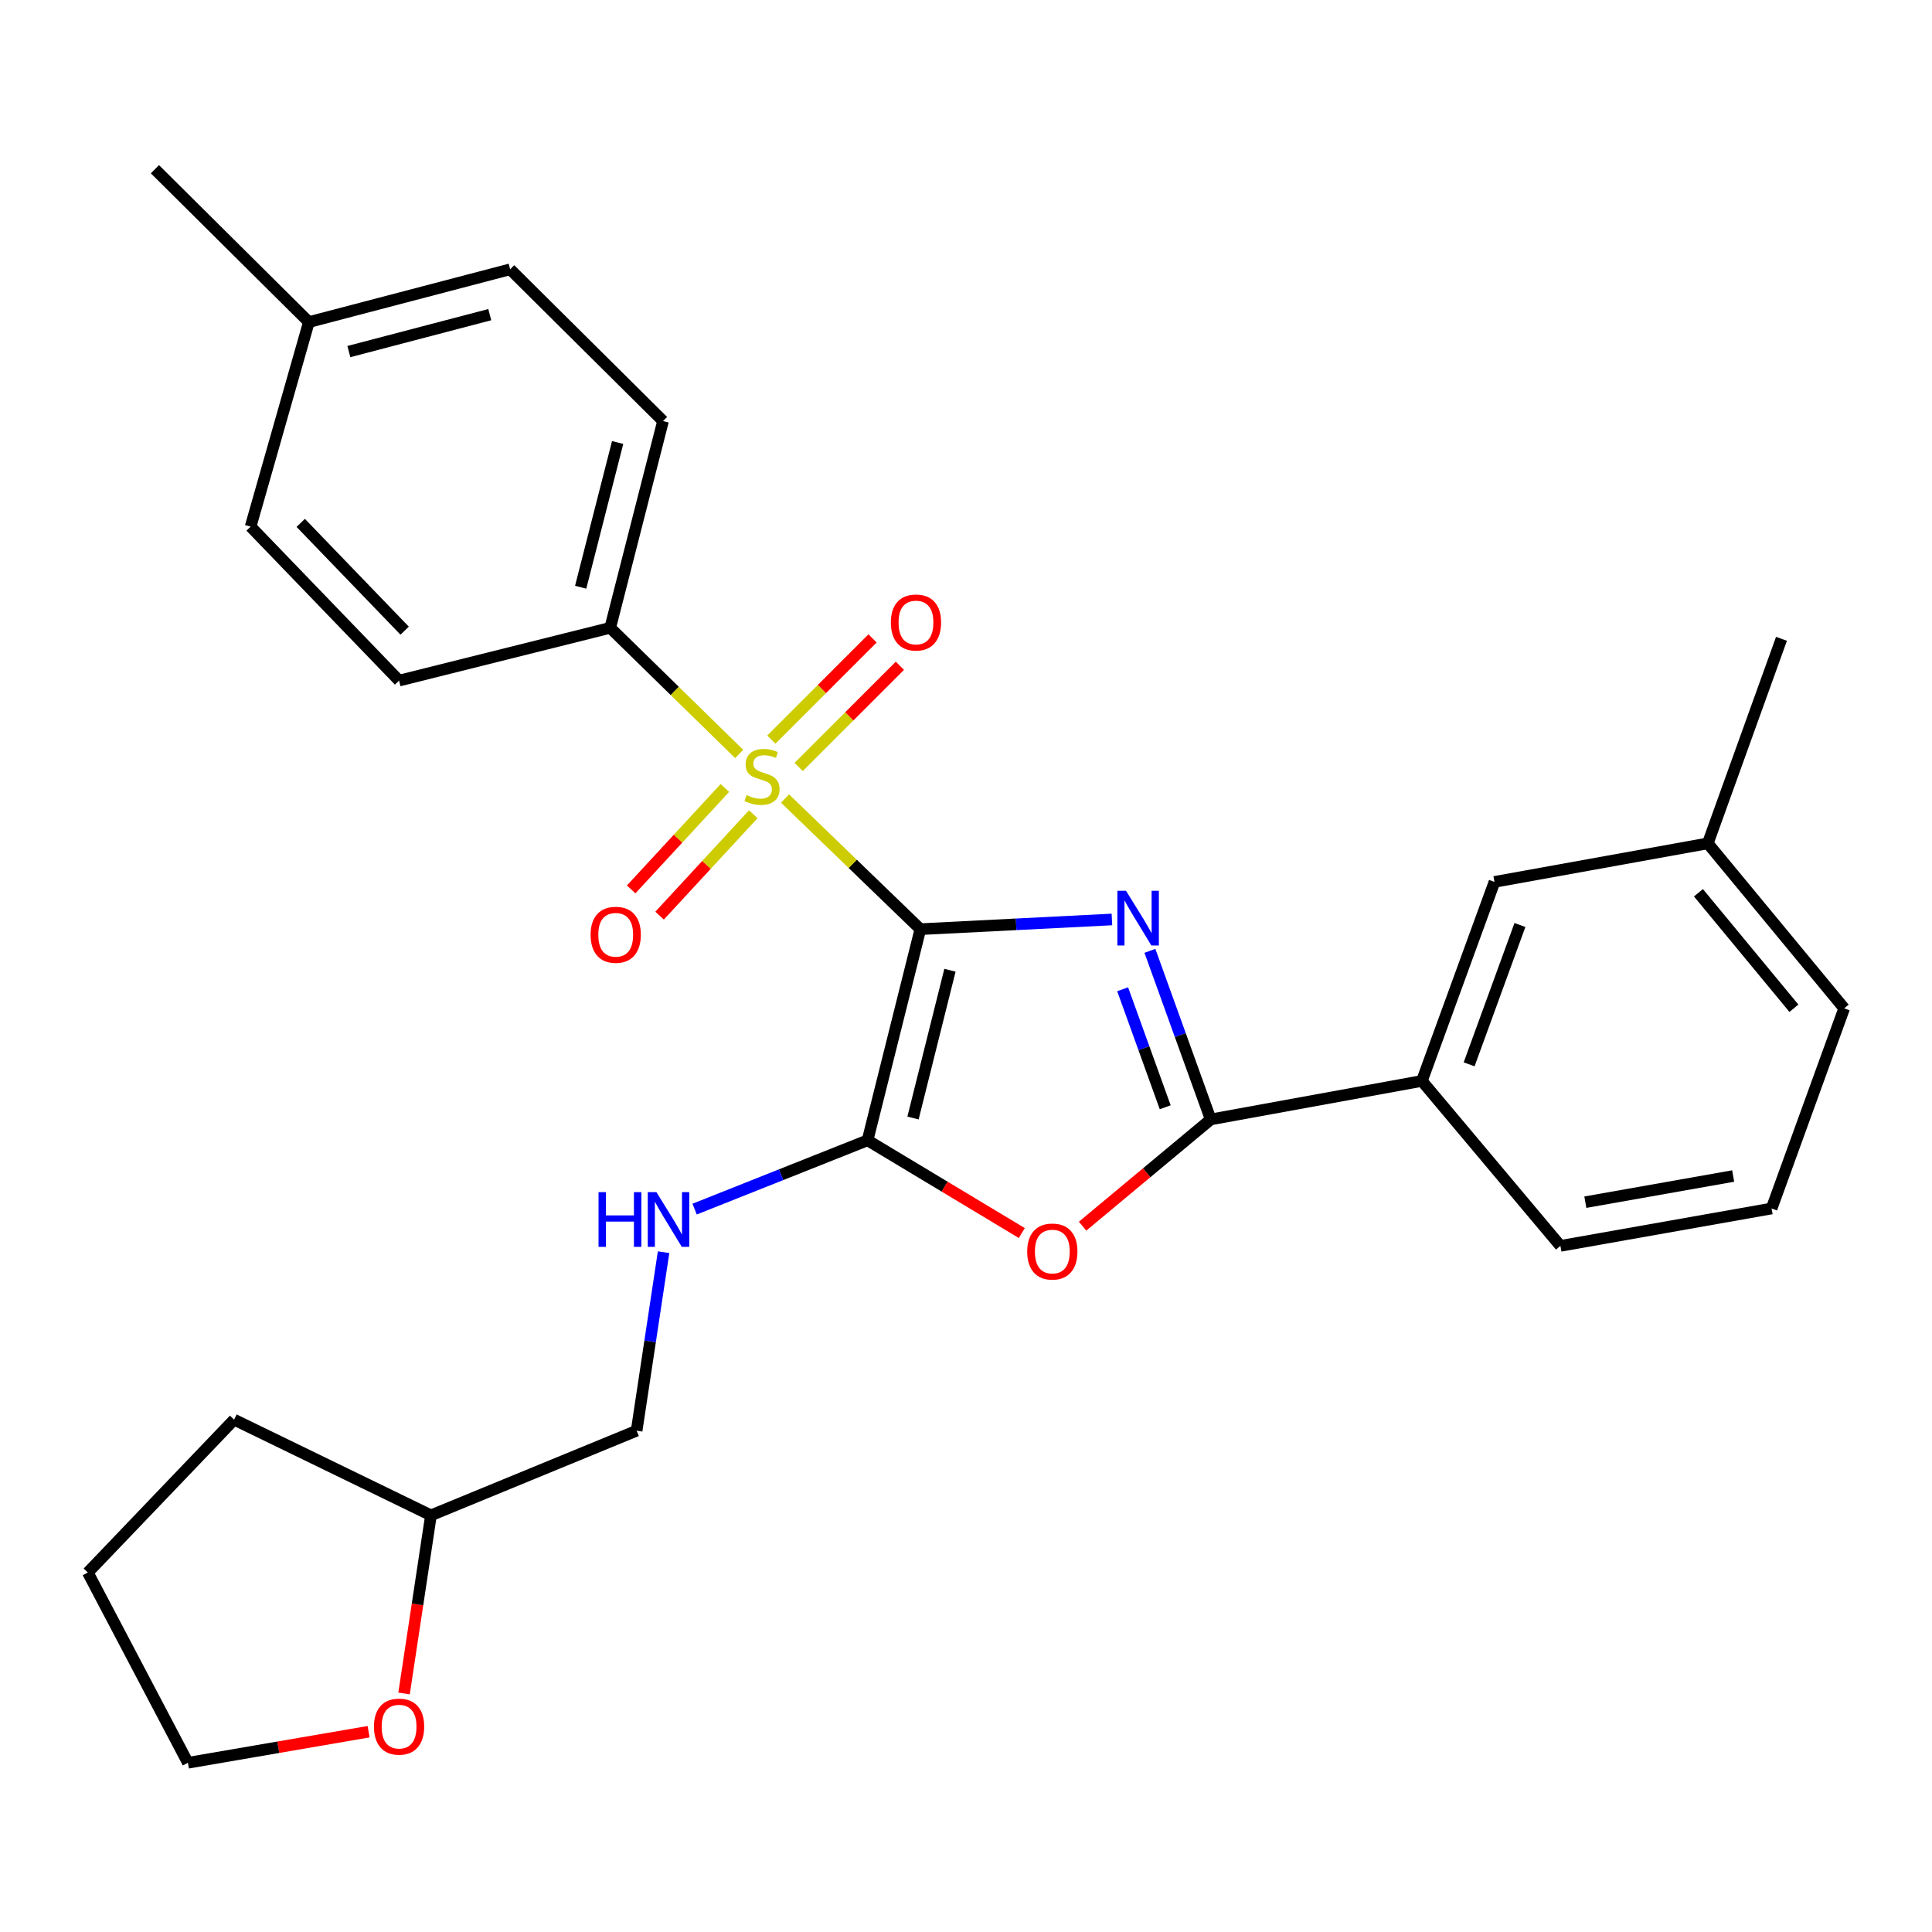 <?xml version='1.0' encoding='iso-8859-1'?>
<svg version='1.1' baseProfile='full'
              xmlns='http://www.w3.org/2000/svg'
                      xmlns:rdkit='http://www.rdkit.org/xml'
                      xmlns:xlink='http://www.w3.org/1999/xlink'
                  xml:space='preserve'
width='1000px' height='1000px' viewBox='0 0 1000 1000'>
<!-- END OF HEADER -->
<rect style='opacity:1.0;fill:#FFFFFF;stroke:none' width='1000' height='1000' x='0' y='0'> </rect>
<path class='bond-0' d='M 476.376,480.936 L 525.952,478.427' style='fill:none;fill-rule:evenodd;stroke:#000000;stroke-width:6px;stroke-linecap:butt;stroke-linejoin:miter;stroke-opacity:1' />
<path class='bond-0' d='M 525.952,478.427 L 575.528,475.917' style='fill:none;fill-rule:evenodd;stroke:#0000FF;stroke-width:6px;stroke-linecap:butt;stroke-linejoin:miter;stroke-opacity:1' />
<path class='bond-1' d='M 476.376,480.936 L 441.36,447.127' style='fill:none;fill-rule:evenodd;stroke:#000000;stroke-width:6px;stroke-linecap:butt;stroke-linejoin:miter;stroke-opacity:1' />
<path class='bond-1' d='M 441.36,447.127 L 406.344,413.318' style='fill:none;fill-rule:evenodd;stroke:#CCCC00;stroke-width:6px;stroke-linecap:butt;stroke-linejoin:miter;stroke-opacity:1' />
<path class='bond-2' d='M 476.376,480.936 L 449.049,590.224' style='fill:none;fill-rule:evenodd;stroke:#000000;stroke-width:6px;stroke-linecap:butt;stroke-linejoin:miter;stroke-opacity:1' />
<path class='bond-2' d='M 491.699,502.186 L 472.57,578.687' style='fill:none;fill-rule:evenodd;stroke:#000000;stroke-width:6px;stroke-linecap:butt;stroke-linejoin:miter;stroke-opacity:1' />
<path class='bond-3' d='M 595.194,492.159 L 610.928,535.786' style='fill:none;fill-rule:evenodd;stroke:#0000FF;stroke-width:6px;stroke-linecap:butt;stroke-linejoin:miter;stroke-opacity:1' />
<path class='bond-3' d='M 610.928,535.786 L 626.661,579.413' style='fill:none;fill-rule:evenodd;stroke:#000000;stroke-width:6px;stroke-linecap:butt;stroke-linejoin:miter;stroke-opacity:1' />
<path class='bond-3' d='M 581.081,512.039 L 592.095,542.578' style='fill:none;fill-rule:evenodd;stroke:#0000FF;stroke-width:6px;stroke-linecap:butt;stroke-linejoin:miter;stroke-opacity:1' />
<path class='bond-3' d='M 592.095,542.578 L 603.108,573.117' style='fill:none;fill-rule:evenodd;stroke:#000000;stroke-width:6px;stroke-linecap:butt;stroke-linejoin:miter;stroke-opacity:1' />
<path class='bond-5' d='M 382.589,390.233 L 349.219,357.595' style='fill:none;fill-rule:evenodd;stroke:#CCCC00;stroke-width:6px;stroke-linecap:butt;stroke-linejoin:miter;stroke-opacity:1' />
<path class='bond-5' d='M 349.219,357.595 L 315.848,324.958' style='fill:none;fill-rule:evenodd;stroke:#000000;stroke-width:6px;stroke-linecap:butt;stroke-linejoin:miter;stroke-opacity:1' />
<path class='bond-8' d='M 375.194,407.856 L 350.945,434.104' style='fill:none;fill-rule:evenodd;stroke:#CCCC00;stroke-width:6px;stroke-linecap:butt;stroke-linejoin:miter;stroke-opacity:1' />
<path class='bond-8' d='M 350.945,434.104 L 326.695,460.351' style='fill:none;fill-rule:evenodd;stroke:#FF0000;stroke-width:6px;stroke-linecap:butt;stroke-linejoin:miter;stroke-opacity:1' />
<path class='bond-8' d='M 389.899,421.442 L 365.65,447.689' style='fill:none;fill-rule:evenodd;stroke:#CCCC00;stroke-width:6px;stroke-linecap:butt;stroke-linejoin:miter;stroke-opacity:1' />
<path class='bond-8' d='M 365.65,447.689 L 341.401,473.937' style='fill:none;fill-rule:evenodd;stroke:#FF0000;stroke-width:6px;stroke-linecap:butt;stroke-linejoin:miter;stroke-opacity:1' />
<path class='bond-9' d='M 413.391,396.984 L 439.59,370.789' style='fill:none;fill-rule:evenodd;stroke:#CCCC00;stroke-width:6px;stroke-linecap:butt;stroke-linejoin:miter;stroke-opacity:1' />
<path class='bond-9' d='M 439.59,370.789 L 465.788,344.595' style='fill:none;fill-rule:evenodd;stroke:#FF0000;stroke-width:6px;stroke-linecap:butt;stroke-linejoin:miter;stroke-opacity:1' />
<path class='bond-9' d='M 399.236,382.827 L 425.434,356.632' style='fill:none;fill-rule:evenodd;stroke:#CCCC00;stroke-width:6px;stroke-linecap:butt;stroke-linejoin:miter;stroke-opacity:1' />
<path class='bond-9' d='M 425.434,356.632 L 451.633,330.437' style='fill:none;fill-rule:evenodd;stroke:#FF0000;stroke-width:6px;stroke-linecap:butt;stroke-linejoin:miter;stroke-opacity:1' />
<path class='bond-4' d='M 449.049,590.224 L 488.969,614.223' style='fill:none;fill-rule:evenodd;stroke:#000000;stroke-width:6px;stroke-linecap:butt;stroke-linejoin:miter;stroke-opacity:1' />
<path class='bond-4' d='M 488.969,614.223 L 528.889,638.223' style='fill:none;fill-rule:evenodd;stroke:#FF0000;stroke-width:6px;stroke-linecap:butt;stroke-linejoin:miter;stroke-opacity:1' />
<path class='bond-6' d='M 449.049,590.224 L 404.292,608.029' style='fill:none;fill-rule:evenodd;stroke:#000000;stroke-width:6px;stroke-linecap:butt;stroke-linejoin:miter;stroke-opacity:1' />
<path class='bond-6' d='M 404.292,608.029 L 359.535,625.834' style='fill:none;fill-rule:evenodd;stroke:#0000FF;stroke-width:6px;stroke-linecap:butt;stroke-linejoin:miter;stroke-opacity:1' />
<path class='bond-7' d='M 626.661,579.413 L 735.97,559.493' style='fill:none;fill-rule:evenodd;stroke:#000000;stroke-width:6px;stroke-linecap:butt;stroke-linejoin:miter;stroke-opacity:1' />
<path class='bond-28' d='M 626.661,579.413 L 593.503,607.037' style='fill:none;fill-rule:evenodd;stroke:#000000;stroke-width:6px;stroke-linecap:butt;stroke-linejoin:miter;stroke-opacity:1' />
<path class='bond-28' d='M 593.503,607.037 L 560.346,634.662' style='fill:none;fill-rule:evenodd;stroke:#FF0000;stroke-width:6px;stroke-linecap:butt;stroke-linejoin:miter;stroke-opacity:1' />
<path class='bond-12' d='M 315.848,324.958 L 343.187,217.939' style='fill:none;fill-rule:evenodd;stroke:#000000;stroke-width:6px;stroke-linecap:butt;stroke-linejoin:miter;stroke-opacity:1' />
<path class='bond-12' d='M 300.552,303.95 L 319.689,229.037' style='fill:none;fill-rule:evenodd;stroke:#000000;stroke-width:6px;stroke-linecap:butt;stroke-linejoin:miter;stroke-opacity:1' />
<path class='bond-13' d='M 315.848,324.958 L 206.561,352.285' style='fill:none;fill-rule:evenodd;stroke:#000000;stroke-width:6px;stroke-linecap:butt;stroke-linejoin:miter;stroke-opacity:1' />
<path class='bond-14' d='M 343.468,648.134 L 336.493,694.332' style='fill:none;fill-rule:evenodd;stroke:#0000FF;stroke-width:6px;stroke-linecap:butt;stroke-linejoin:miter;stroke-opacity:1' />
<path class='bond-14' d='M 336.493,694.332 L 329.518,740.53' style='fill:none;fill-rule:evenodd;stroke:#000000;stroke-width:6px;stroke-linecap:butt;stroke-linejoin:miter;stroke-opacity:1' />
<path class='bond-10' d='M 735.97,559.493 L 773.541,456.467' style='fill:none;fill-rule:evenodd;stroke:#000000;stroke-width:6px;stroke-linecap:butt;stroke-linejoin:miter;stroke-opacity:1' />
<path class='bond-10' d='M 760.414,550.898 L 786.714,478.78' style='fill:none;fill-rule:evenodd;stroke:#000000;stroke-width:6px;stroke-linecap:butt;stroke-linejoin:miter;stroke-opacity:1' />
<path class='bond-20' d='M 735.97,559.493 L 807.665,644.868' style='fill:none;fill-rule:evenodd;stroke:#000000;stroke-width:6px;stroke-linecap:butt;stroke-linejoin:miter;stroke-opacity:1' />
<path class='bond-15' d='M 773.541,456.467 L 883.952,436.525' style='fill:none;fill-rule:evenodd;stroke:#000000;stroke-width:6px;stroke-linecap:butt;stroke-linejoin:miter;stroke-opacity:1' />
<path class='bond-11' d='M 209.141,876.534 L 216.104,830.432' style='fill:none;fill-rule:evenodd;stroke:#FF0000;stroke-width:6px;stroke-linecap:butt;stroke-linejoin:miter;stroke-opacity:1' />
<path class='bond-11' d='M 216.104,830.432 L 223.066,784.33' style='fill:none;fill-rule:evenodd;stroke:#000000;stroke-width:6px;stroke-linecap:butt;stroke-linejoin:miter;stroke-opacity:1' />
<path class='bond-22' d='M 190.788,896.33 L 144.025,904.372' style='fill:none;fill-rule:evenodd;stroke:#FF0000;stroke-width:6px;stroke-linecap:butt;stroke-linejoin:miter;stroke-opacity:1' />
<path class='bond-22' d='M 144.025,904.372 L 97.262,912.414' style='fill:none;fill-rule:evenodd;stroke:#000000;stroke-width:6px;stroke-linecap:butt;stroke-linejoin:miter;stroke-opacity:1' />
<path class='bond-18' d='M 343.187,217.939 L 264.052,139.393' style='fill:none;fill-rule:evenodd;stroke:#000000;stroke-width:6px;stroke-linecap:butt;stroke-linejoin:miter;stroke-opacity:1' />
<path class='bond-17' d='M 206.561,352.285 L 129.717,272.583' style='fill:none;fill-rule:evenodd;stroke:#000000;stroke-width:6px;stroke-linecap:butt;stroke-linejoin:miter;stroke-opacity:1' />
<path class='bond-17' d='M 209.447,326.434 L 155.656,270.642' style='fill:none;fill-rule:evenodd;stroke:#000000;stroke-width:6px;stroke-linecap:butt;stroke-linejoin:miter;stroke-opacity:1' />
<path class='bond-16' d='M 329.518,740.53 L 223.066,784.33' style='fill:none;fill-rule:evenodd;stroke:#000000;stroke-width:6px;stroke-linecap:butt;stroke-linejoin:miter;stroke-opacity:1' />
<path class='bond-24' d='M 883.952,436.525 L 922.091,330.652' style='fill:none;fill-rule:evenodd;stroke:#000000;stroke-width:6px;stroke-linecap:butt;stroke-linejoin:miter;stroke-opacity:1' />
<path class='bond-31' d='M 883.952,436.525 L 954.545,521.922' style='fill:none;fill-rule:evenodd;stroke:#000000;stroke-width:6px;stroke-linecap:butt;stroke-linejoin:miter;stroke-opacity:1' />
<path class='bond-31' d='M 879.111,462.09 L 928.526,521.868' style='fill:none;fill-rule:evenodd;stroke:#000000;stroke-width:6px;stroke-linecap:butt;stroke-linejoin:miter;stroke-opacity:1' />
<path class='bond-26' d='M 223.066,784.33 L 121.175,734.803' style='fill:none;fill-rule:evenodd;stroke:#000000;stroke-width:6px;stroke-linecap:butt;stroke-linejoin:miter;stroke-opacity:1' />
<path class='bond-19' d='M 129.717,272.583 L 159.869,166.71' style='fill:none;fill-rule:evenodd;stroke:#000000;stroke-width:6px;stroke-linecap:butt;stroke-linejoin:miter;stroke-opacity:1' />
<path class='bond-29' d='M 264.052,139.393 L 159.869,166.71' style='fill:none;fill-rule:evenodd;stroke:#000000;stroke-width:6px;stroke-linecap:butt;stroke-linejoin:miter;stroke-opacity:1' />
<path class='bond-29' d='M 253.502,162.856 L 180.574,181.978' style='fill:none;fill-rule:evenodd;stroke:#000000;stroke-width:6px;stroke-linecap:butt;stroke-linejoin:miter;stroke-opacity:1' />
<path class='bond-25' d='M 159.869,166.71 L 80.189,87.586' style='fill:none;fill-rule:evenodd;stroke:#000000;stroke-width:6px;stroke-linecap:butt;stroke-linejoin:miter;stroke-opacity:1' />
<path class='bond-21' d='M 807.665,644.868 L 916.974,625.515' style='fill:none;fill-rule:evenodd;stroke:#000000;stroke-width:6px;stroke-linecap:butt;stroke-linejoin:miter;stroke-opacity:1' />
<path class='bond-21' d='M 820.571,622.251 L 897.088,608.704' style='fill:none;fill-rule:evenodd;stroke:#000000;stroke-width:6px;stroke-linecap:butt;stroke-linejoin:miter;stroke-opacity:1' />
<path class='bond-23' d='M 916.974,625.515 L 954.545,521.922' style='fill:none;fill-rule:evenodd;stroke:#000000;stroke-width:6px;stroke-linecap:butt;stroke-linejoin:miter;stroke-opacity:1' />
<path class='bond-30' d='M 97.262,912.414 L 45.455,813.938' style='fill:none;fill-rule:evenodd;stroke:#000000;stroke-width:6px;stroke-linecap:butt;stroke-linejoin:miter;stroke-opacity:1' />
<path class='bond-27' d='M 121.175,734.803 L 45.455,813.938' style='fill:none;fill-rule:evenodd;stroke:#000000;stroke-width:6px;stroke-linecap:butt;stroke-linejoin:miter;stroke-opacity:1' />
<path  class='atom-1' d='M 582.829 461.071
L 592.109 476.071
Q 593.029 477.551, 594.509 480.231
Q 595.989 482.911, 596.069 483.071
L 596.069 461.071
L 599.829 461.071
L 599.829 489.391
L 595.949 489.391
L 585.989 472.991
Q 584.829 471.071, 583.589 468.871
Q 582.389 466.671, 582.029 465.991
L 582.029 489.391
L 578.349 489.391
L 578.349 461.071
L 582.829 461.071
' fill='#0000FF'/>
<path  class='atom-2' d='M 386.416 411.521
Q 386.736 411.641, 388.056 412.201
Q 389.376 412.761, 390.816 413.121
Q 392.296 413.441, 393.736 413.441
Q 396.416 413.441, 397.976 412.161
Q 399.536 410.841, 399.536 408.561
Q 399.536 407.001, 398.736 406.041
Q 397.976 405.081, 396.776 404.561
Q 395.576 404.041, 393.576 403.441
Q 391.056 402.681, 389.536 401.961
Q 388.056 401.241, 386.976 399.721
Q 385.936 398.201, 385.936 395.641
Q 385.936 392.081, 388.336 389.881
Q 390.776 387.681, 395.576 387.681
Q 398.856 387.681, 402.576 389.241
L 401.656 392.321
Q 398.256 390.921, 395.696 390.921
Q 392.936 390.921, 391.416 392.081
Q 389.896 393.201, 389.936 395.161
Q 389.936 396.681, 390.696 397.601
Q 391.496 398.521, 392.616 399.041
Q 393.776 399.561, 395.696 400.161
Q 398.256 400.961, 399.776 401.761
Q 401.296 402.561, 402.376 404.201
Q 403.496 405.801, 403.496 408.561
Q 403.496 412.481, 400.856 414.601
Q 398.256 416.681, 393.896 416.681
Q 391.376 416.681, 389.456 416.121
Q 387.576 415.601, 385.336 414.681
L 386.416 411.521
' fill='#CCCC00'/>
<path  class='atom-5' d='M 531.678 647.795
Q 531.678 640.995, 535.038 637.195
Q 538.398 633.395, 544.678 633.395
Q 550.958 633.395, 554.318 637.195
Q 557.678 640.995, 557.678 647.795
Q 557.678 654.675, 554.278 658.595
Q 550.878 662.475, 544.678 662.475
Q 538.438 662.475, 535.038 658.595
Q 531.678 654.715, 531.678 647.795
M 544.678 659.275
Q 548.998 659.275, 551.318 656.395
Q 553.678 653.475, 553.678 647.795
Q 553.678 642.235, 551.318 639.435
Q 548.998 636.595, 544.678 636.595
Q 540.358 636.595, 537.998 639.395
Q 535.678 642.195, 535.678 647.795
Q 535.678 653.515, 537.998 656.395
Q 540.358 659.275, 544.678 659.275
' fill='#FF0000'/>
<path  class='atom-7' d='M 309.803 617.05
L 313.643 617.05
L 313.643 629.09
L 328.123 629.09
L 328.123 617.05
L 331.963 617.05
L 331.963 645.37
L 328.123 645.37
L 328.123 632.29
L 313.643 632.29
L 313.643 645.37
L 309.803 645.37
L 309.803 617.05
' fill='#0000FF'/>
<path  class='atom-7' d='M 339.763 617.05
L 349.043 632.05
Q 349.963 633.53, 351.443 636.21
Q 352.923 638.89, 353.003 639.05
L 353.003 617.05
L 356.763 617.05
L 356.763 645.37
L 352.883 645.37
L 342.923 628.97
Q 341.763 627.05, 340.523 624.85
Q 339.323 622.65, 338.963 621.97
L 338.963 645.37
L 335.283 645.37
L 335.283 617.05
L 339.763 617.05
' fill='#0000FF'/>
<path  class='atom-9' d='M 305.696 483.841
Q 305.696 477.041, 309.056 473.241
Q 312.416 469.441, 318.696 469.441
Q 324.976 469.441, 328.336 473.241
Q 331.696 477.041, 331.696 483.841
Q 331.696 490.721, 328.296 494.641
Q 324.896 498.521, 318.696 498.521
Q 312.456 498.521, 309.056 494.641
Q 305.696 490.761, 305.696 483.841
M 318.696 495.321
Q 323.016 495.321, 325.336 492.441
Q 327.696 489.521, 327.696 483.841
Q 327.696 478.281, 325.336 475.481
Q 323.016 472.641, 318.696 472.641
Q 314.376 472.641, 312.016 475.441
Q 309.696 478.241, 309.696 483.841
Q 309.696 489.561, 312.016 492.441
Q 314.376 495.321, 318.696 495.321
' fill='#FF0000'/>
<path  class='atom-10' d='M 461.107 322.201
Q 461.107 315.401, 464.467 311.601
Q 467.827 307.801, 474.107 307.801
Q 480.387 307.801, 483.747 311.601
Q 487.107 315.401, 487.107 322.201
Q 487.107 329.081, 483.707 333.001
Q 480.307 336.881, 474.107 336.881
Q 467.867 336.881, 464.467 333.001
Q 461.107 329.121, 461.107 322.201
M 474.107 333.681
Q 478.427 333.681, 480.747 330.801
Q 483.107 327.881, 483.107 322.201
Q 483.107 316.641, 480.747 313.841
Q 478.427 311.001, 474.107 311.001
Q 469.787 311.001, 467.427 313.801
Q 465.107 316.601, 465.107 322.201
Q 465.107 327.921, 467.427 330.801
Q 469.787 333.681, 474.107 333.681
' fill='#FF0000'/>
<path  class='atom-12' d='M 193.561 893.698
Q 193.561 886.898, 196.921 883.098
Q 200.281 879.298, 206.561 879.298
Q 212.841 879.298, 216.201 883.098
Q 219.561 886.898, 219.561 893.698
Q 219.561 900.578, 216.161 904.498
Q 212.761 908.378, 206.561 908.378
Q 200.321 908.378, 196.921 904.498
Q 193.561 900.618, 193.561 893.698
M 206.561 905.178
Q 210.881 905.178, 213.201 902.298
Q 215.561 899.378, 215.561 893.698
Q 215.561 888.138, 213.201 885.338
Q 210.881 882.498, 206.561 882.498
Q 202.241 882.498, 199.881 885.298
Q 197.561 888.098, 197.561 893.698
Q 197.561 899.418, 199.881 902.298
Q 202.241 905.178, 206.561 905.178
' fill='#FF0000'/>
</svg>
